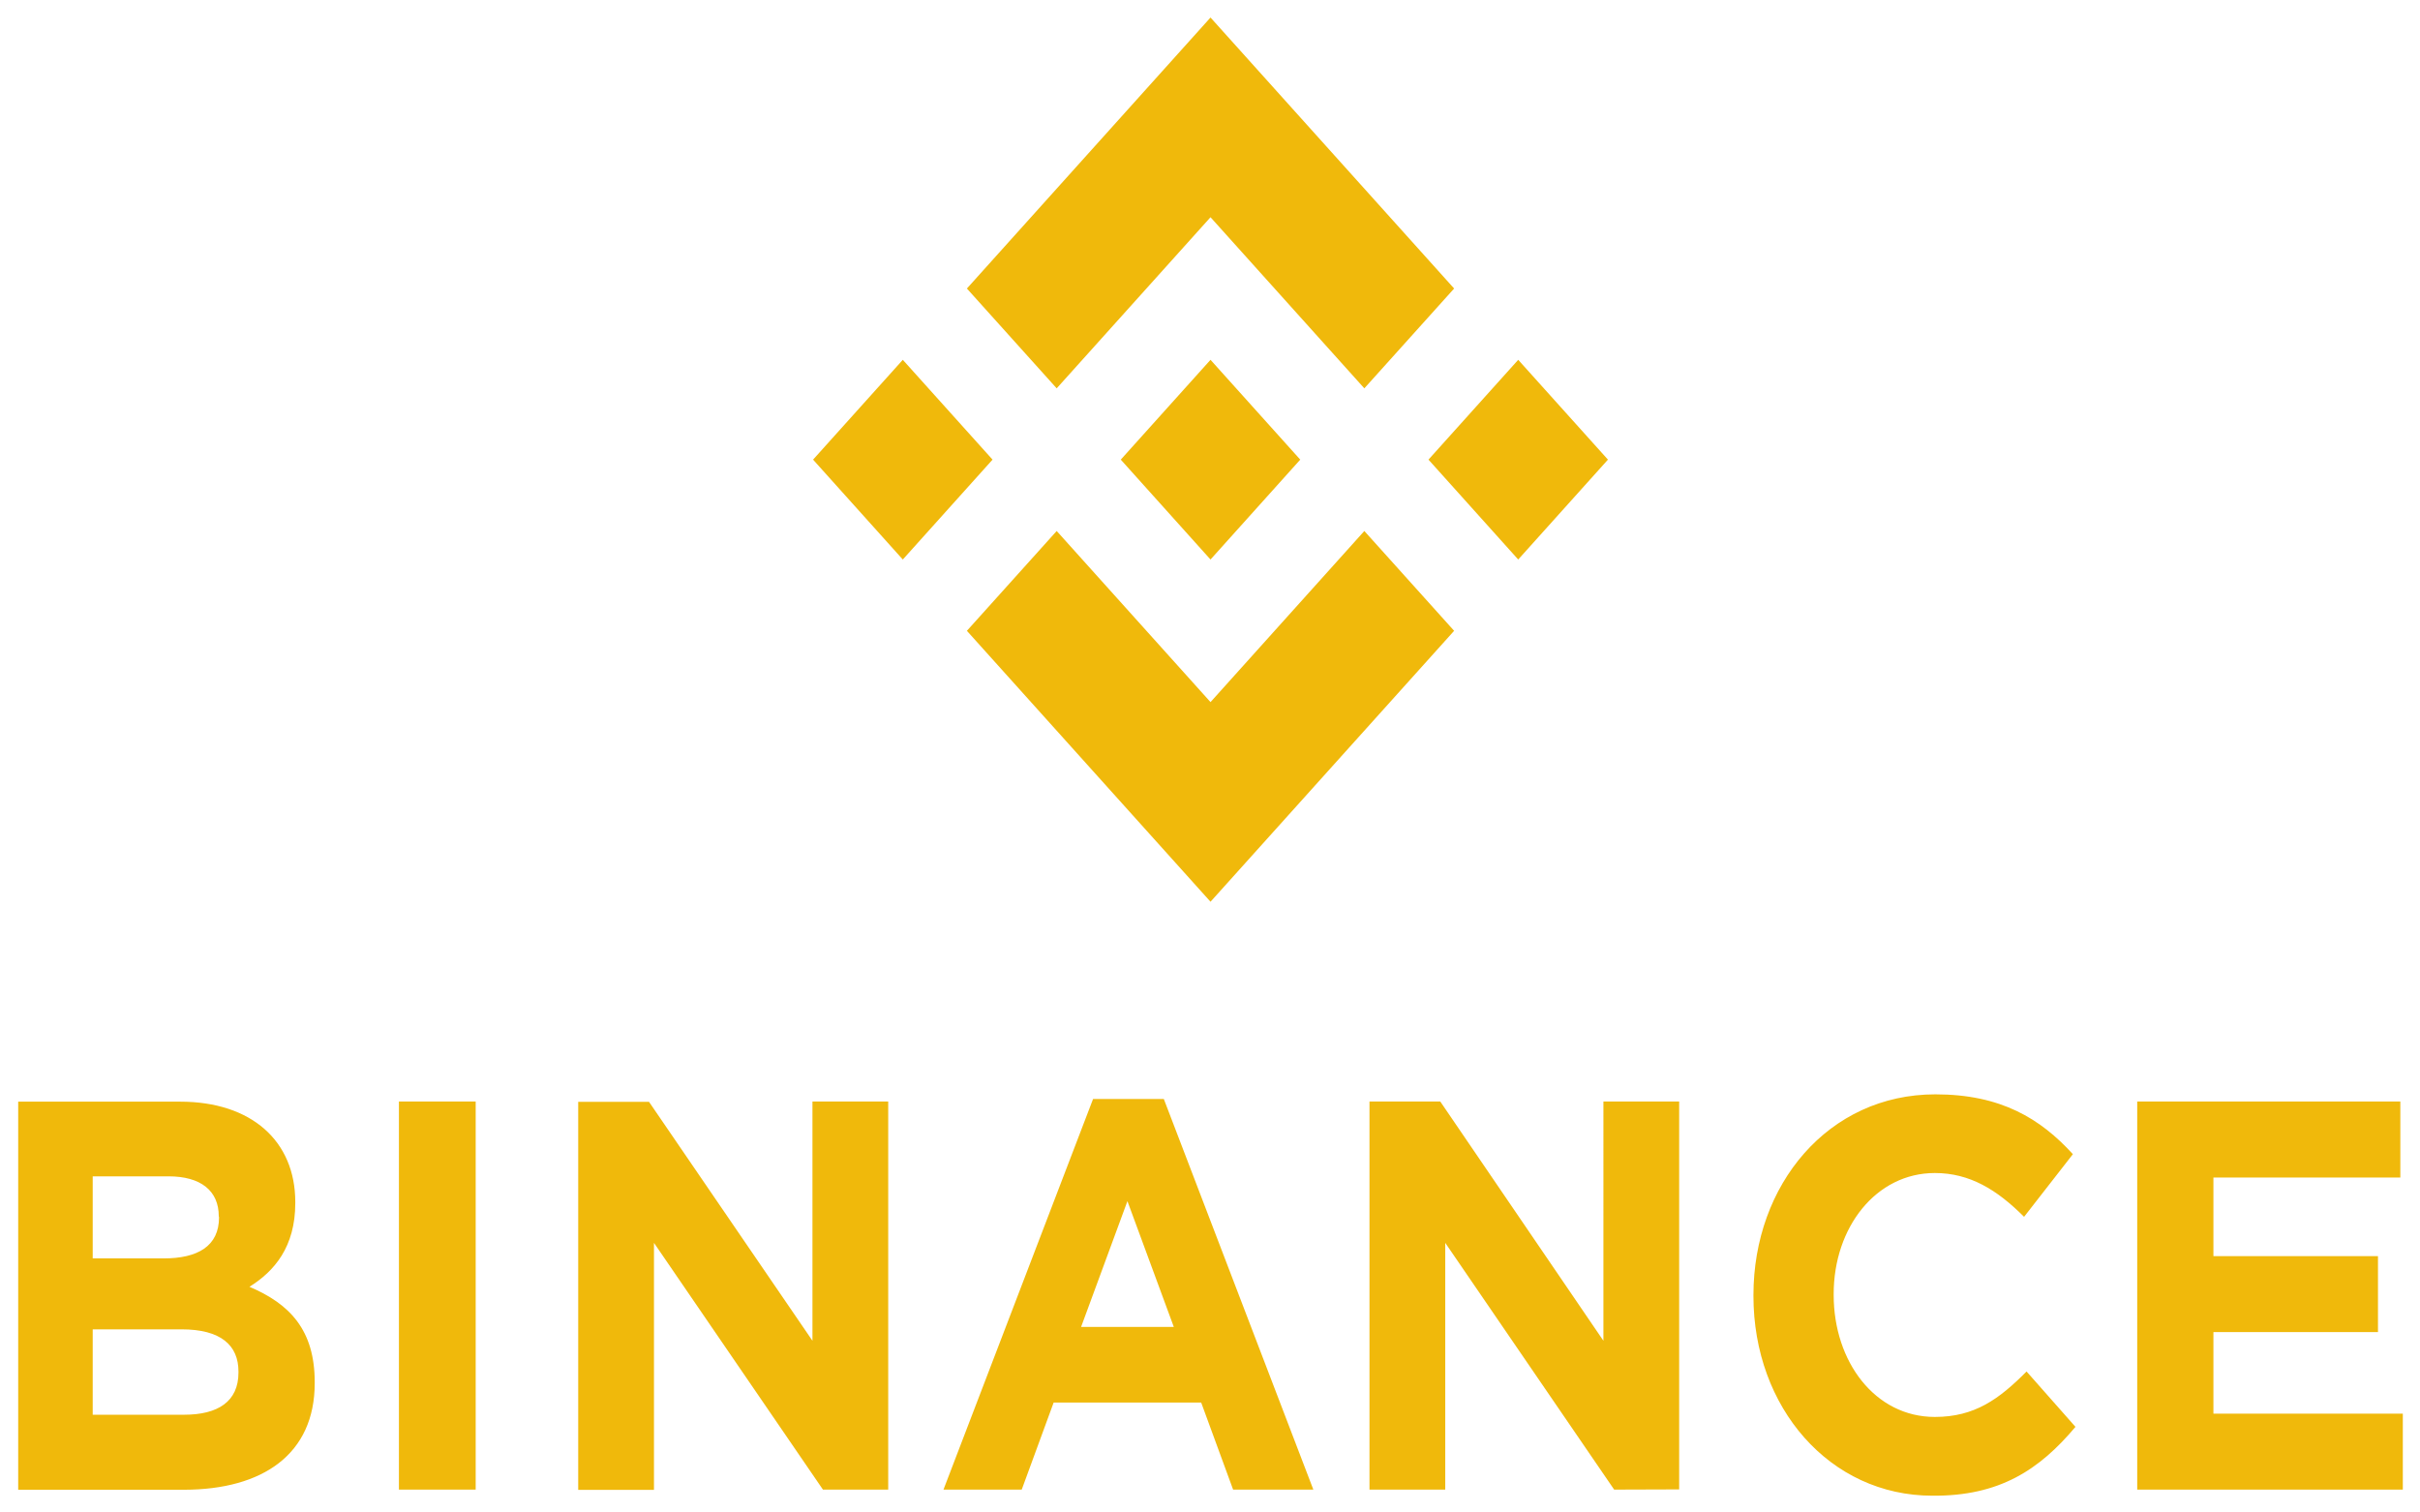 <?xml version="1.0" encoding="UTF-8" standalone="no"?>
<svg
   height="250"
   width="400"
   id="svg318"
   version="1.1"
   viewBox="-57.6 -53.495 166.4 100.304"
   sodipodi:docname="Binance-Vertical-Logo.wine.svg"
   inkscape:version="1.2.2 (1:1.2.2+202212051550+b0a8486541)"
   xmlns:inkscape="http://www.inkscape.org/namespaces/inkscape"
   xmlns:sodipodi="http://sodipodi.sourceforge.net/DTD/sodipodi-0.dtd"
   xmlns="http://www.w3.org/2000/svg"
   xmlns:svg="http://www.w3.org/2000/svg">
  <sodipodi:namedview
     id="namedview267"
     pagecolor="#ffffff"
     bordercolor="#000000"
     borderopacity="0.25"
     inkscape:showpageshadow="2"
     inkscape:pageopacity="0.0"
     inkscape:pagecheckerboard="0"
     inkscape:deskcolor="#d1d1d1"
     showgrid="false"
     inkscape:zoom="1.92"
     inkscape:cx="315.625"
     inkscape:cy="147.65625"
     inkscape:window-width="1920"
     inkscape:window-height="944"
     inkscape:window-x="0"
     inkscape:window-y="28"
     inkscape:window-maximized="1"
     inkscape:current-layer="svg318" />
  <defs
     id="defs312">
    <style
       id="style310" />
  </defs>
  <g
     transform="matrix(0.427,0,0,0.475,-83.677,-84.752)"
     id="g316">
    <path
       id="path314"
       d="M 220.9,128.45 206.45,142.91 192,128.45 206.45,114 Z M 256,93.36 280.77,118.13 295.23,103.68 256,64.45 l -39.23,39.23 14.46,14.45 z M 305.55,114 291.1,128.45 305.55,142.91 320,128.45 Z M 256,163.55 231.23,138.78 216.77,153.23 256,192.45 295.23,153.23 280.77,138.78 Z m 0,-20.64 14.45,-14.46 L 256,114 241.55,128.45 Z M 111.75,262.14 V 262 c 0,-7.55 -4,-11.32 -10.51,-13.81 4,-2.24 7.38,-5.77 7.38,-12.11 v -0.16 c 0,-8.83 -7.06,-14.53 -18.54,-14.53 H 64 v 56.18 h 26.72 c 12.68,-0.02 21.03,-5.16 21.03,-15.43 z m -15.41,-24 c 0,4.18 -3.45,5.94 -8.91,5.94 H 76 V 232.2 h 12.2 c 5.21,0 8.1,2.09 8.1,5.78 z m 3.13,22.47 c 0,4.18 -3.29,6.1 -8.75,6.1 H 76 v -12.36 h 14.32 c 6.34,0 9.15,2.33 9.15,6.1 z m 38.2,16.94 v -56.18 h -12.36 v 56.18 z m 66.43,0 V 221.37 H 191.9 V 256 l -26.32,-34.59 h -11.4 v 56.18 h 12.2 v -35.76 l 27.21,35.72 z m 68.46,0 L 248.48,221 H 237.09 L 213,277.55 h 12.6 l 5.14,-12.6 h 23.76 l 5.14,12.6 z M 250.09,254 h -14.93 l 7.46,-18.21 z m 81.38,23.52 v -56.15 h -12.2 V 256 L 293,221.37 h -11.4 v 56.18 h 12.2 v -35.72 l 27.2,35.72 z m 63.8,-9.07 -7.86,-8 c -4.42,4 -8.35,6.58 -14.77,6.58 -9.63,0 -16.29,-8 -16.29,-17.65 v -0.16 c 0,-9.63 6.82,-17.5 16.29,-17.5 5.62,0 10,2.41 14.37,6.34 l 7.86,-9.07 c -5.22,-5.13 -11.56,-8.66 -22.15,-8.66 -17.25,0 -29.29,13.08 -29.29,29.05 v 0.16 c 0,16.13 12.28,28.89 28.81,28.89 10.83,0.08 17.25,-3.77 23.03,-9.95 z m 52.73,9.1 v -11 h -30.5 v -11.8 H 444 v -11 h -26.5 v -11.38 h 30.1 v -11 h -42.37 v 56.18 z"
       fill="#f0b90b" />
  </g>
</svg>
